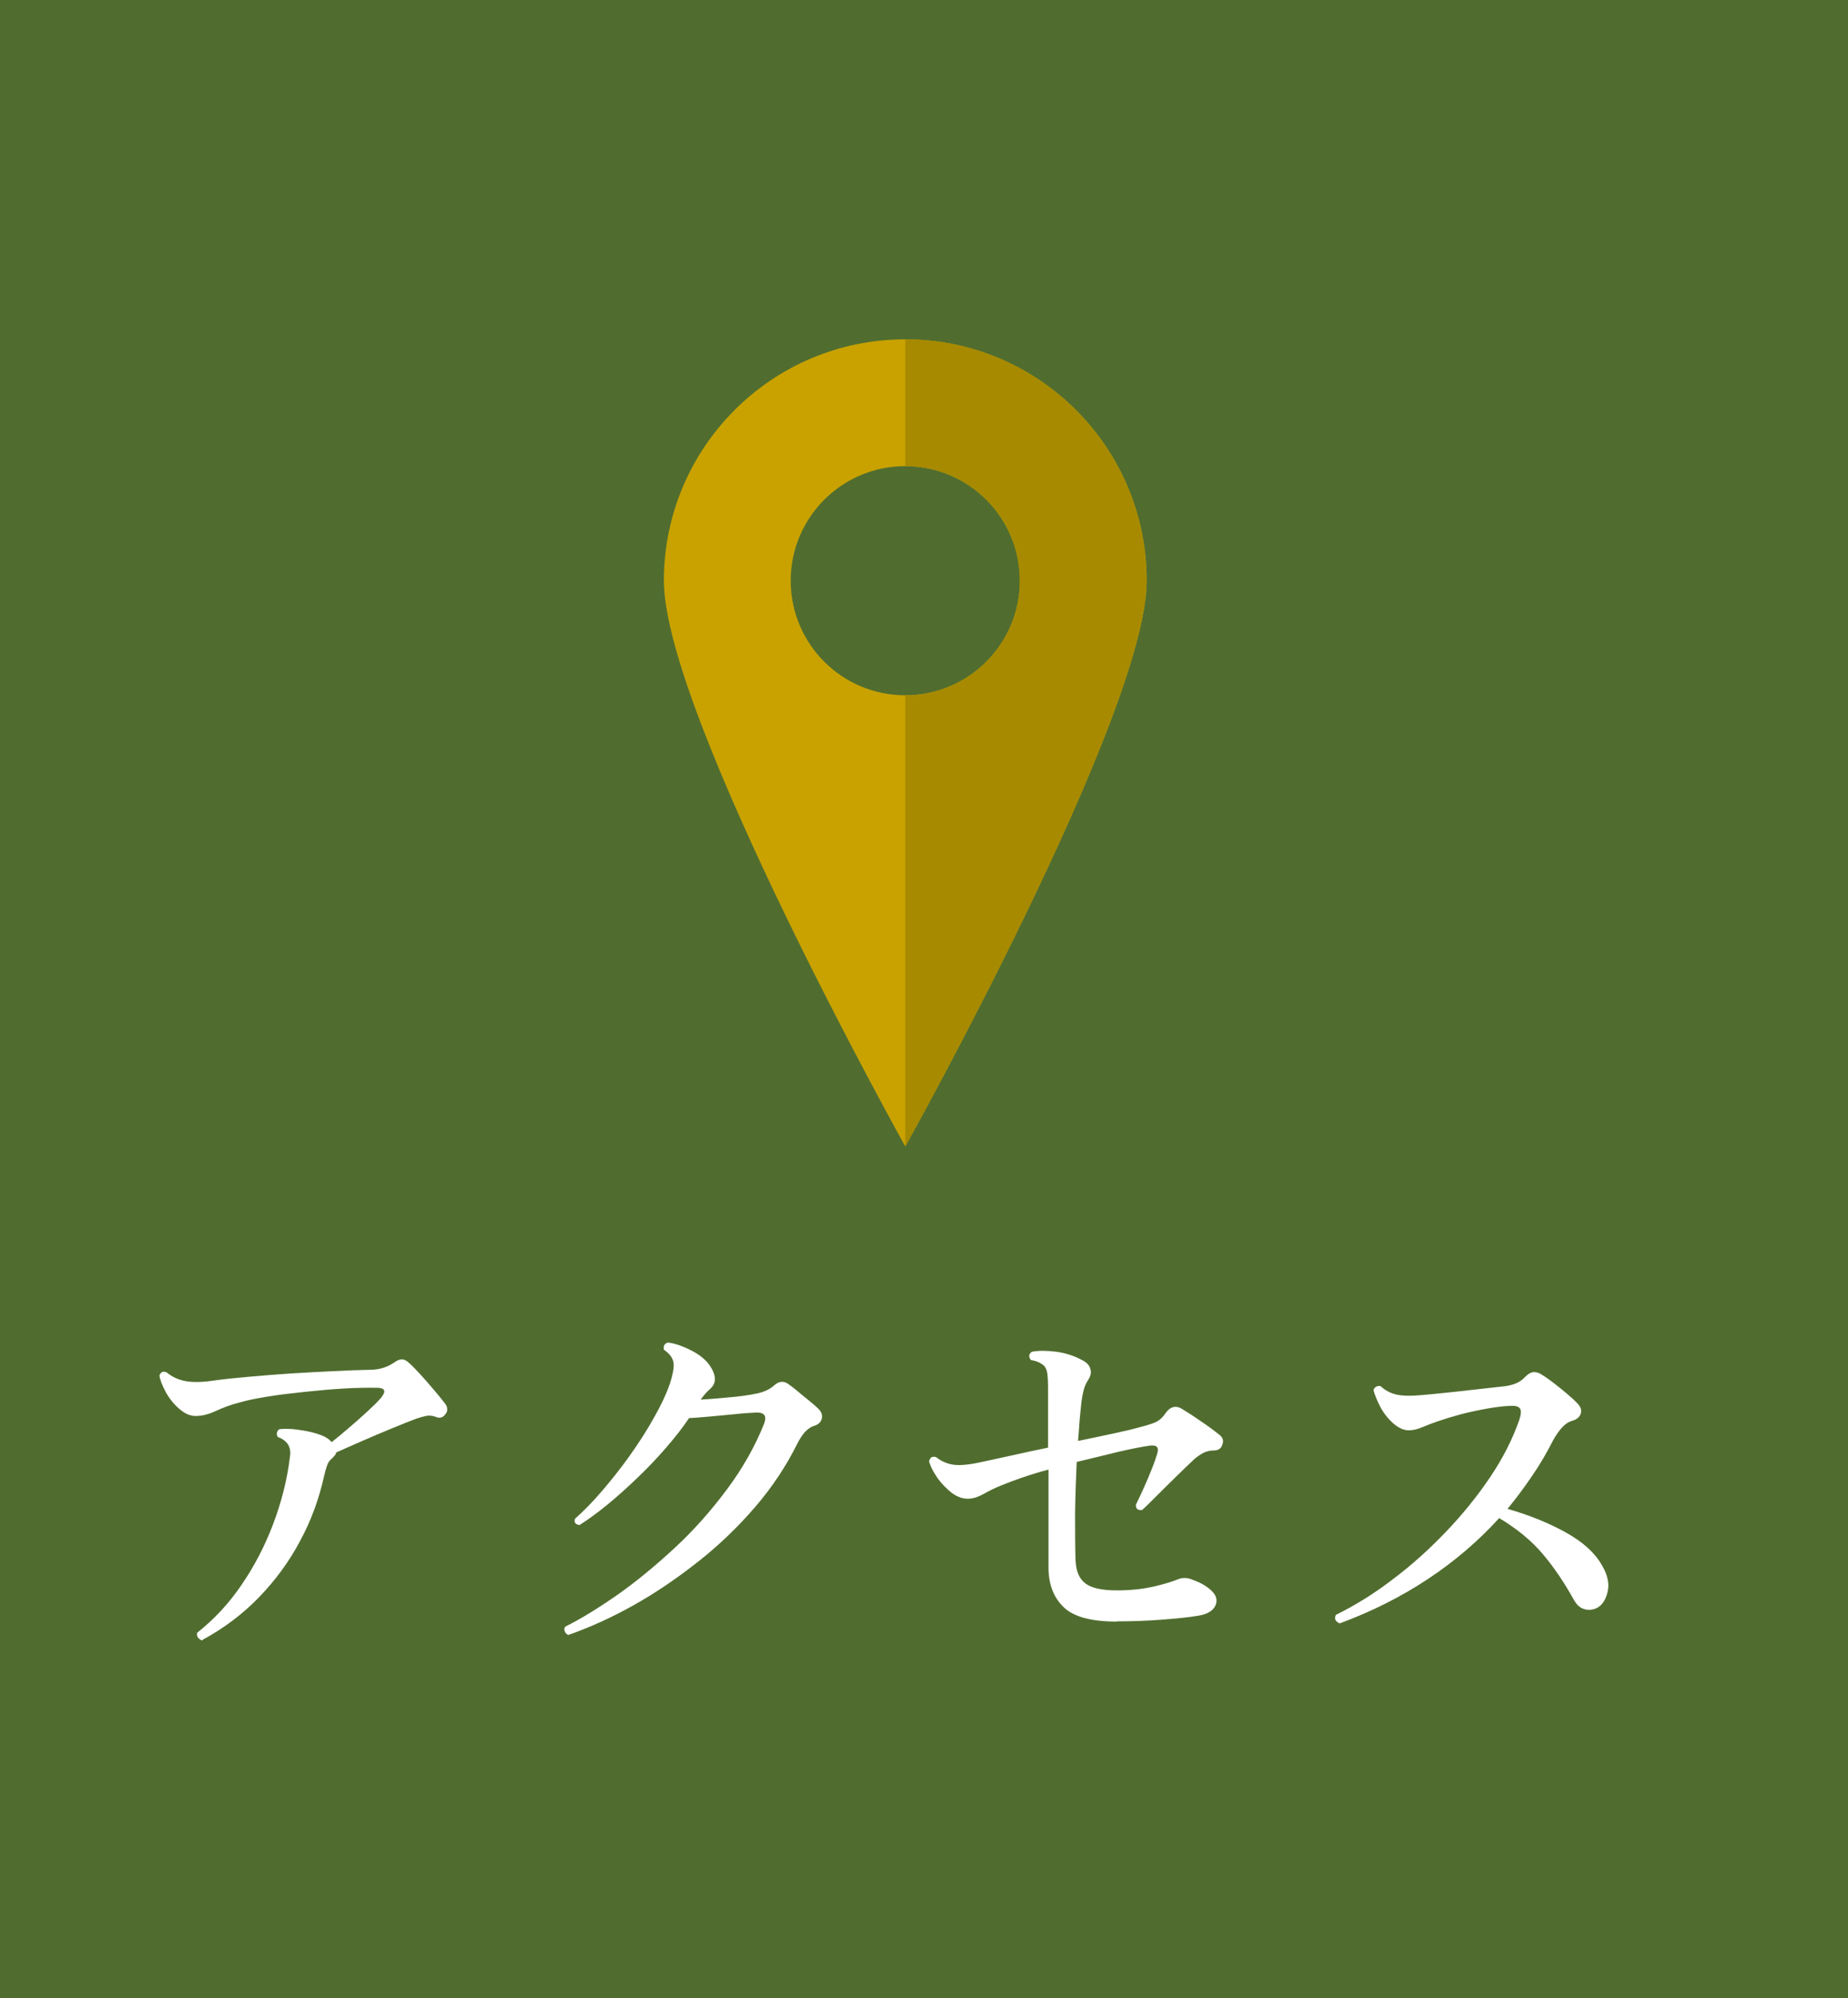 <?xml version="1.0" encoding="UTF-8"?><svg id="_レイヤー_2" xmlns="http://www.w3.org/2000/svg" width="80" height="86.51" viewBox="0 0 80 86.51"><defs><style>.cls-1{fill:#c9a200;}.cls-1,.cls-2,.cls-3,.cls-4{stroke-width:0px;}.cls-2{fill:#fff;}.cls-3{fill:#506d2f;}.cls-4{fill:#a78a00;}</style></defs><g id="_レイヤー_1-2"><rect class="cls-3" width="80" height="86.51"/><path class="cls-2" d="M8.76,71.02c-.08-.02-.14-.07-.19-.13-.04-.06-.06-.13-.03-.21.72-.57,1.36-1.25,1.91-2.06.55-.8,1.01-1.68,1.37-2.63.36-.95.61-1.92.73-2.91.04-.24,0-.42-.09-.56-.1-.14-.24-.24-.43-.31-.04-.06-.06-.12-.04-.19.02-.07.05-.12.11-.15.23-.02.48-.02.77.02s.57.09.83.17c.27.08.47.18.6.31,0,.01.02.02.03.03s.02.02.03.03c.23-.18.48-.39.76-.63s.54-.47.79-.7c.25-.23.44-.42.58-.58.23-.28.18-.43-.13-.44-.43-.01-.92,0-1.45.03-.54.03-1.09.08-1.66.14s-1.1.12-1.6.2c-.5.08-.92.16-1.26.26-.4.1-.74.23-1.04.37s-.59.22-.88.22c-.24,0-.47-.1-.71-.31-.23-.2-.43-.44-.58-.72s-.25-.52-.28-.72c.06-.16.16-.2.31-.14.23.19.5.32.82.38.32.06.75.05,1.27-.03.43-.06.93-.11,1.5-.16.57-.05,1.16-.1,1.78-.14s1.22-.07,1.82-.1c.6-.03,1.13-.05,1.61-.06.21,0,.41-.03.6-.09.18-.06.33-.14.46-.23.12-.09.23-.13.33-.13.1,0,.19.05.28.13.12.1.29.27.5.5.21.23.42.47.62.71.21.24.36.44.48.59.06.08.08.16.08.24,0,.08-.03.15-.08.2-.1.15-.24.19-.41.12-.16-.06-.3-.07-.44-.04s-.27.07-.39.11c-.27.1-.63.24-1.06.42-.44.18-.88.37-1.32.56-.44.19-.81.36-1.11.49,0,.07-.07.15-.17.25-.1.08-.18.18-.22.31-.04.12-.09.28-.13.46-.22.99-.56,1.93-1.05,2.83-.48.9-1.08,1.71-1.79,2.44-.71.73-1.52,1.33-2.42,1.82Z"/><path class="cls-2" d="M24.62,70.79c-.08-.03-.14-.09-.17-.16s-.03-.14.02-.21c.7-.35,1.46-.82,2.29-1.4.82-.58,1.64-1.26,2.46-2.02.82-.76,1.56-1.6,2.24-2.51s1.22-1.86,1.62-2.86c.12-.32.02-.48-.31-.48-.27.01-.58.03-.94.07-.35.03-.71.07-1.06.1-.36.03-.67.06-.94.07-.28.42-.62.85-1.01,1.3-.39.45-.8.88-1.24,1.3-.44.42-.87.81-1.3,1.16-.43.35-.83.64-1.19.87-.18-.02-.25-.11-.2-.27.36-.32.75-.71,1.16-1.19.41-.48.82-.99,1.21-1.54.39-.55.74-1.09,1.04-1.63.31-.54.54-1.03.7-1.49.12-.37.18-.67.16-.88-.02-.21-.16-.41-.42-.59-.03-.16.02-.26.17-.31.28.03.61.14.99.33.38.19.65.41.83.67.28.42.29.75.03.99-.1.09-.18.17-.24.24-.06.07-.12.15-.19.24.4-.02.82-.06,1.27-.1.45-.04.8-.09,1.04-.14.19-.03.36-.08.5-.14.14-.06.27-.14.38-.24.2-.18.41-.2.61-.05.1.07.24.17.4.31.16.14.33.27.5.41.17.14.3.25.39.34.15.15.2.3.15.45-.04.15-.17.26-.37.31-.12.05-.24.13-.36.26-.11.13-.22.29-.31.47-.49.99-1.1,1.91-1.84,2.77s-1.56,1.65-2.46,2.36-1.82,1.34-2.78,1.88c-.96.54-1.91.97-2.85,1.3Z"/><path class="cls-2" d="M48.34,70.2c-1.1,0-1.87-.21-2.29-.62-.43-.41-.65-.97-.66-1.67v-.83c0-.43,0-.95,0-1.56,0-.61,0-1.24,0-1.9-.42.11-.8.23-1.15.35s-.64.23-.88.33c-.28.11-.54.24-.77.37-.23.13-.44.2-.64.21-.29.02-.59-.1-.88-.36-.24-.22-.43-.43-.56-.65-.14-.21-.23-.41-.29-.59.03-.18.13-.25.3-.2.23.18.48.29.76.33.28.04.7,0,1.27-.13.33-.07.74-.16,1.24-.27.5-.11,1.03-.23,1.58-.34v-2.65c0-.2-.01-.39-.03-.55-.02-.16-.08-.29-.17-.37-.14-.11-.32-.19-.54-.22-.11-.14-.1-.26.04-.36.29-.06.65-.05,1.07,0,.42.06.8.19,1.14.38.17.09.28.21.32.36.05.15.02.29-.07.44-.1.15-.17.3-.21.45-.04.15-.08.35-.11.59-.02.18-.04.41-.07.7-.02.28-.04.59-.07.94.54-.11,1.05-.22,1.52-.32.47-.1.85-.19,1.13-.27.28-.07.51-.14.68-.21s.33-.21.47-.42c.19-.26.41-.32.66-.19.23.14.5.31.83.54.33.22.6.42.82.6.15.11.2.25.14.42-.05.16-.16.25-.33.26-.18,0-.34.03-.48.1-.14.07-.27.16-.4.27-.21.19-.46.44-.77.74s-.6.59-.88.87c-.28.28-.48.48-.62.6-.18.02-.27-.05-.27-.22.08-.16.18-.38.31-.66.13-.28.25-.57.37-.87.12-.29.2-.53.25-.7.08-.26-.02-.37-.31-.34-.35.05-.81.14-1.37.27-.56.14-1.16.28-1.81.44-.03.71-.06,1.46-.07,2.23,0,.77,0,1.44.02,2.02.02.48.16.81.43,1.01.26.2.71.3,1.36.3.6,0,1.14-.06,1.61-.17.47-.11.82-.22,1.06-.32.19-.07.38-.06.58.02.22.08.4.16.54.25s.26.18.34.27c.19.19.23.4.13.62-.11.22-.36.37-.76.43-.41.07-.94.12-1.59.17s-1.29.07-1.91.07Z"/><path class="cls-2" d="M58,70.28c-.19-.08-.25-.2-.17-.37.79-.39,1.6-.88,2.41-1.5.82-.61,1.59-1.3,2.32-2.06s1.38-1.56,1.94-2.39.98-1.66,1.27-2.49c.08-.24.09-.4.03-.49s-.19-.13-.38-.12c-.31.01-.65.05-1.04.12-.39.07-.77.15-1.15.25-.37.1-.7.2-.99.3-.26.09-.49.18-.68.26-.19.08-.38.13-.58.13-.26,0-.54-.15-.83-.46-.18-.19-.33-.41-.44-.64-.11-.23-.2-.44-.25-.64.02-.07.06-.12.12-.15s.12-.04.19-.02c.19.18.42.3.67.36.26.06.6.07,1.05.03.28-.02.63-.06,1.04-.1.41-.04.84-.09,1.28-.14.44-.05.83-.09,1.17-.13.26-.02.47-.07.64-.14s.3-.17.4-.28c.14-.14.27-.21.39-.21.12,0,.24.04.36.13.14.08.3.2.5.35.2.15.39.31.58.47s.34.3.45.42c.13.14.18.28.13.43s-.18.26-.38.31c-.16.05-.31.15-.45.31-.14.16-.26.34-.37.54-.27.53-.57,1.05-.91,1.54-.33.49-.69.97-1.06,1.42.94.27,1.78.61,2.52,1.02.74.41,1.26.88,1.56,1.41.26.43.34.82.25,1.18s-.26.59-.48.69c-.18.08-.36.09-.53.04-.17-.05-.31-.17-.43-.37-.42-.76-.87-1.43-1.36-2.01-.49-.58-1.12-1.1-1.89-1.56-.91,1-1.94,1.88-3.09,2.64-1.16.77-2.42,1.4-3.79,1.91Z"/><path class="cls-1" d="M39.19,14.69c-5.77,0-10.45,4.68-10.45,10.45s10.45,24.49,10.45,24.49c0,0,10.45-18.72,10.45-24.49s-4.68-10.45-10.45-10.45ZM39.19,30.1c-2.74,0-4.96-2.22-4.96-4.96s2.22-4.96,4.96-4.96,4.96,2.22,4.96,4.96-2.22,4.96-4.96,4.96Z"/><path class="cls-4" d="M39.19,14.69v5.49c2.74,0,4.96,2.22,4.96,4.96s-2.22,4.96-4.96,4.96v19.53s10.45-18.72,10.45-24.49-4.68-10.45-10.45-10.45Z"/></g></svg>